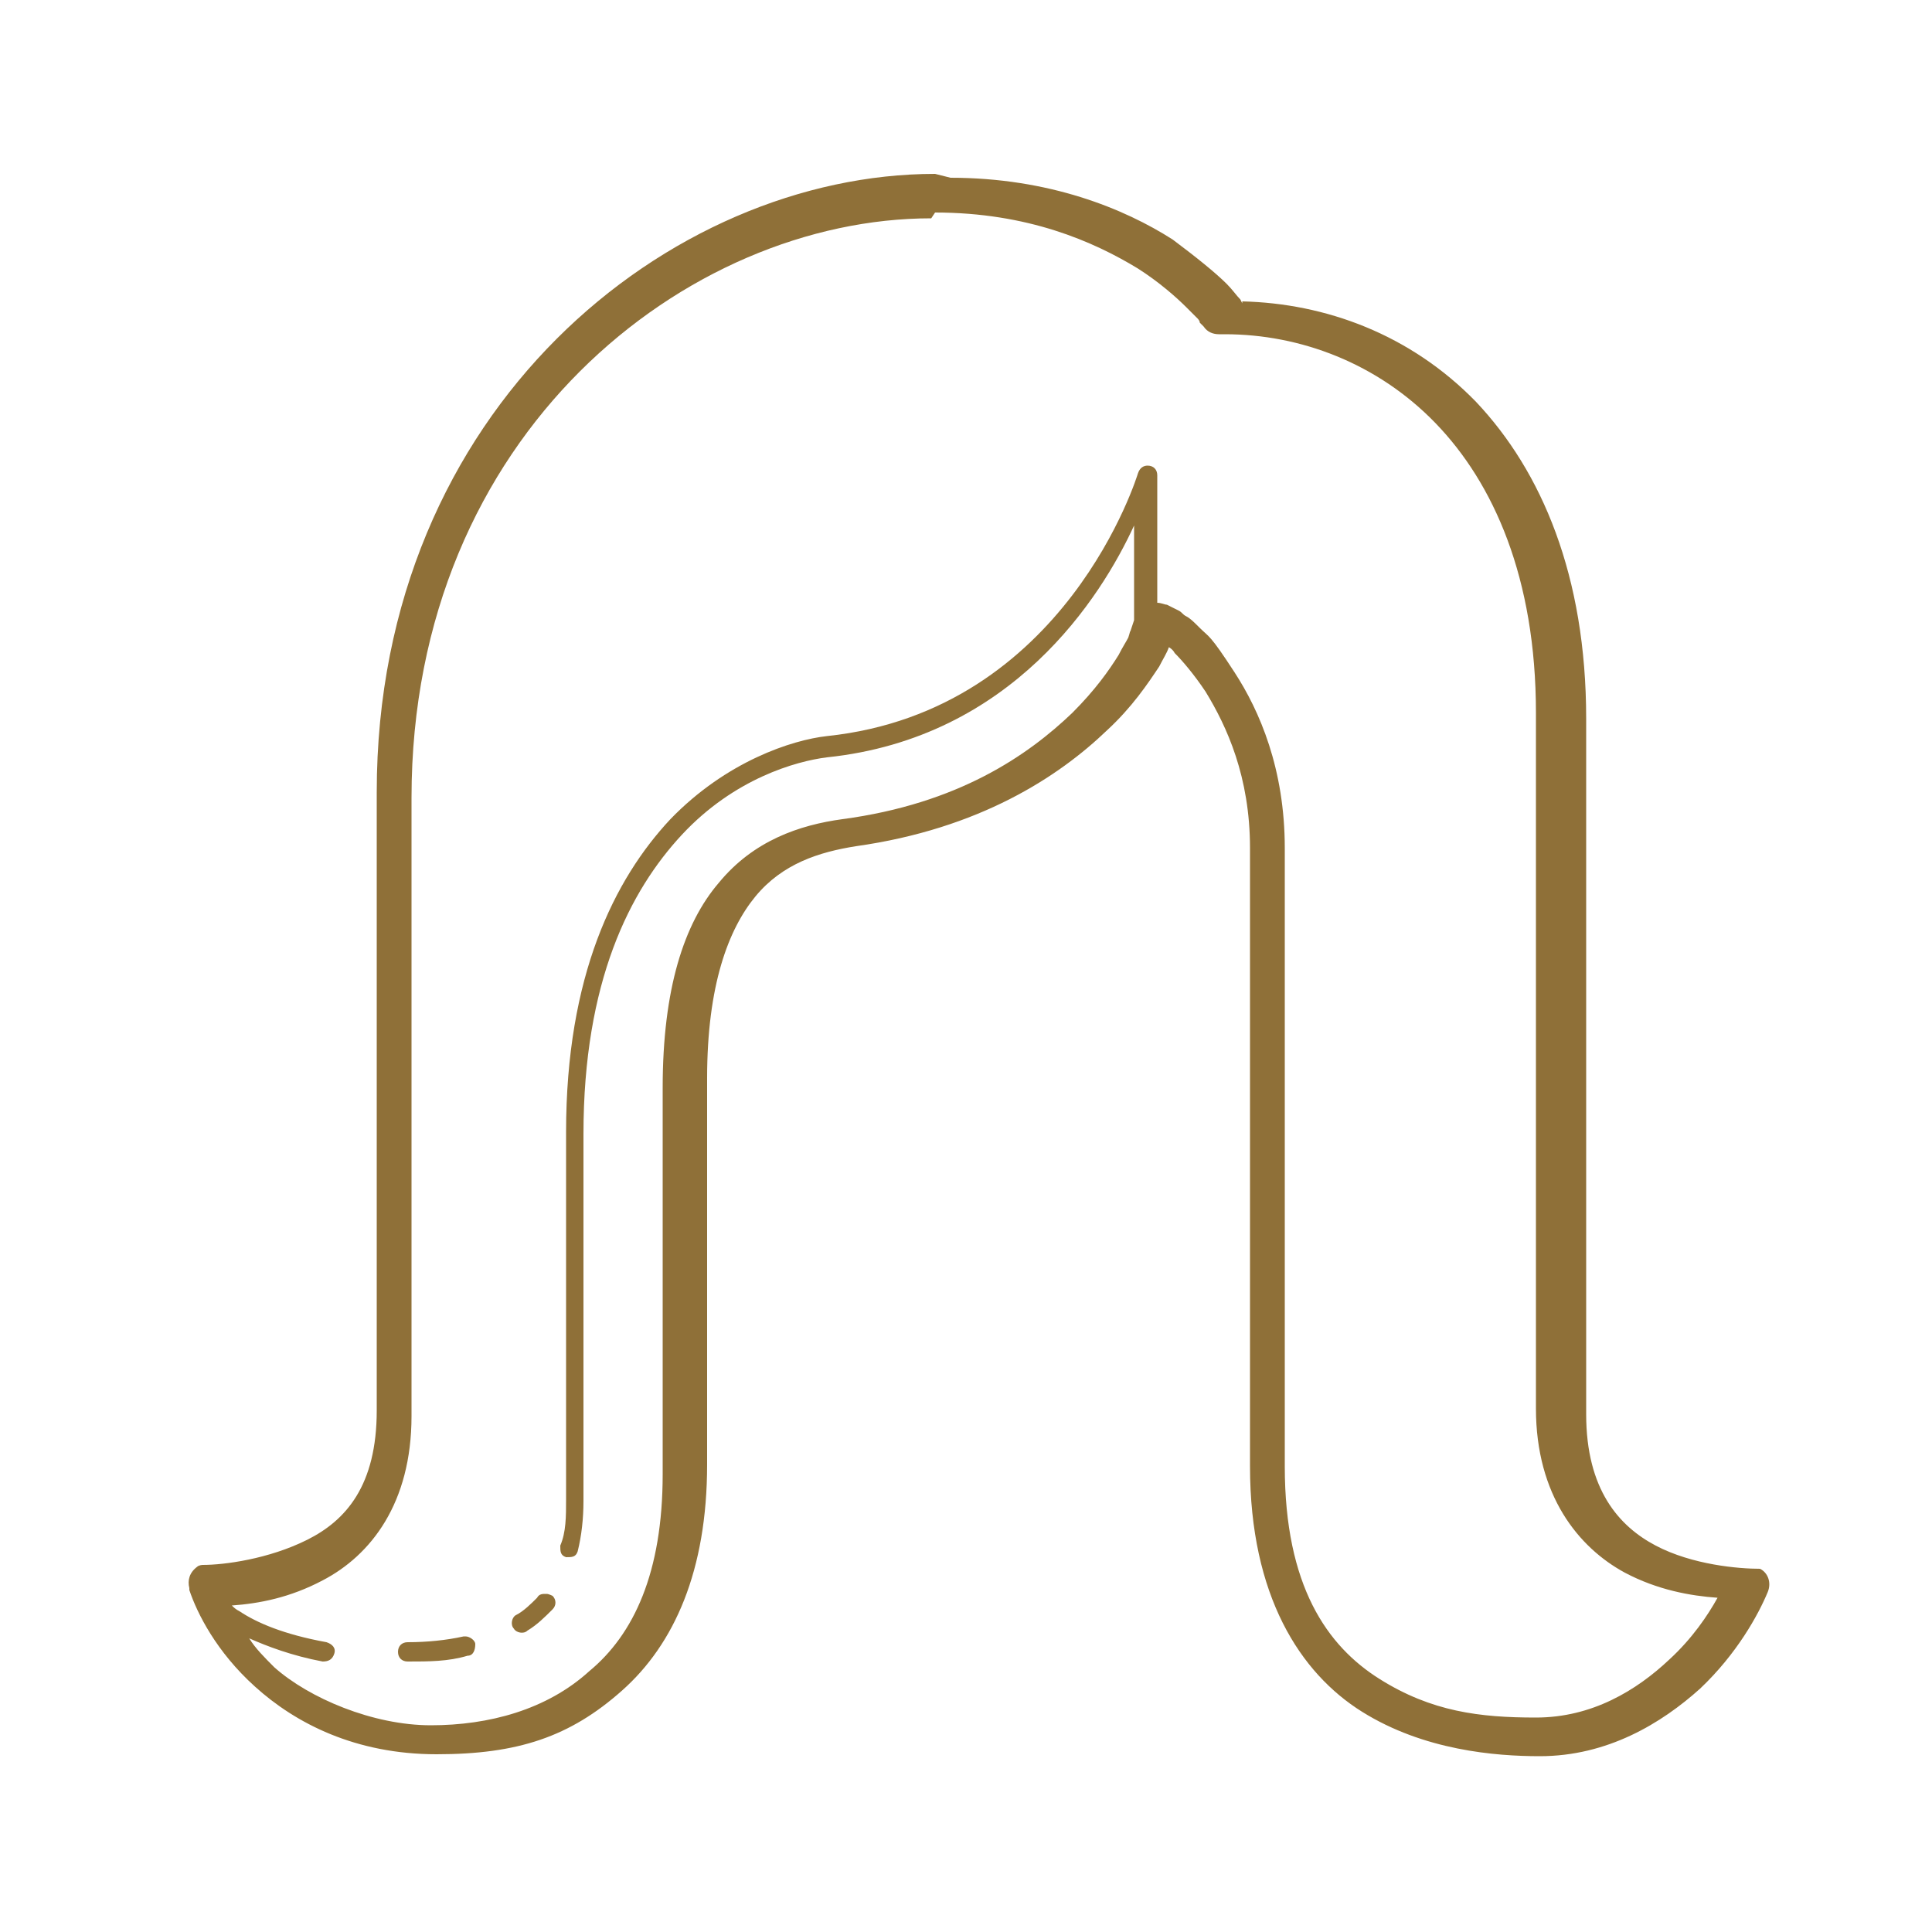 <svg xmlns="http://www.w3.org/2000/svg" viewBox="0 0 100 100"><defs><style>      .cls-1 {        fill: #8f7038;      }    </style></defs><g><g id="Calque_1"><path class="cls-1" d="M48.4,9c-13.7,0-28.9,12.1-28.9,32v32c0,3.9-1.6,5.7-3.6,6.7s-4.3,1.3-5.4,1.3c0,0,0,0,0,0,0,0,0,0,0,0,0,0,0,0,0,0,0,0,0,0,0,0,0,0,0,0,0,0,0,0-.2,0-.3.1-.4.3-.5.7-.4,1.1,0,0,0,0,0,0,0,0,0,0,0,.1.4,1.2,1.4,3.2,3.4,5,2.1,1.9,5.2,3.5,9.4,3.5s6.9-.9,9.6-3.3c2.7-2.4,4.4-6.2,4.4-11.7v-20c0-4.8,1.1-7.7,2.5-9.4s3.3-2.3,5.2-2.6c6.4-.9,10.5-3.6,13-6,1.3-1.2,2.1-2.4,2.7-3.3.2-.4.4-.7.5-1,0,0,.2.1.3.3.4.4,1,1.1,1.6,2,1.1,1.8,2.3,4.4,2.3,8.1v32c0,6.7,2.6,10.7,5.8,12.7s6.9,2.3,9.2,2.3c3.5,0,6.3-1.7,8.3-3.5,1.9-1.8,3-3.8,3.5-5h0s0,0,0,0c0,0,0,0,0,0,.2-.5,0-1-.4-1.2,0,0,0,0,0,0h0s0,0,0,0c0,0,0,0,0,0,0,0,0,0,0,0,0,0,0,0,0,0,0,0,0,0,0,0,0,0,0,0,0,0h0s0,0,0,0h0c-1.1,0-3.5-.2-5.4-1.2s-3.6-2.9-3.6-6.8v-36c0-7.4-2.3-12.8-5.7-16.4-3.4-3.5-7.8-5.1-12.1-5.2v.2c0,0,0,0,0-.1,0,0,0,0,0,0,0,0-.2,0-.2,0h.2s0,0-.1-.2c-.2-.2-.4-.5-.7-.8-.6-.6-1.6-1.4-2.8-2.3-2.5-1.6-6.4-3.2-11.5-3.2ZM48.4,11c4.8,0,8.2,1.5,10.5,2.9,1.1.7,2,1.5,2.5,2,.3.3.5.5.6.6,0,0,.1.1.1.2,0,0,0,.1,0,0,0,0,0,0,0,0l.2.2c.2.3.5.4.8.4h.3c3.9,0,7.9,1.5,10.9,4.6,3,3.1,5.2,8,5.2,15v36c0,4.5,2.2,7.2,4.6,8.5,1.7.9,3.4,1.2,4.8,1.3-.5.9-1.3,2.1-2.5,3.2-1.7,1.6-4,3-6.9,3s-5.4-.3-8.1-2-4.9-4.8-4.9-11v-32c0-4.1-1.3-7.1-2.6-9.1s-1.3-1.8-1.8-2.3c-.3-.3-.5-.5-.7-.6-.2-.1-.2-.2-.4-.3h0s-.6-.3-.6-.3c-.1,0-.3-.1-.5-.1v-6.6c0-.3-.2-.5-.5-.5,0,0,0,0,0,0-.2,0-.4.1-.5.4,0,0-3.7,12.3-16.1,13.6-1.8.2-5.2,1.3-8.1,4.3-2.9,3.1-5.4,8.1-5.4,16.2v19c0,.9,0,1.7-.3,2.4,0,.3,0,.5.3.6.3,0,.5,0,.6-.3,0,0,0,0,0,0,.2-.8.3-1.7.3-2.6v-19c0-7.9,2.4-12.6,5.1-15.5s5.9-3.8,7.5-4c9.6-1,14.2-8.3,15.9-12v4.9l-.2.6s0,0,0,0c0-.1,0,0-.1.3-.1.2-.3.5-.5.9-.5.8-1.2,1.8-2.4,3-2.3,2.2-5.9,4.7-11.9,5.5-2.2.3-4.6,1.1-6.4,3.3-1.8,2.1-2.9,5.5-2.9,10.6v20c0,5.1-1.5,8.3-3.8,10.2-2.2,2-5.2,2.8-8.2,2.8s-6.3-1.4-8.1-3c-.5-.5-1-1-1.3-1.5.9.4,2.2.9,3.8,1.2.3,0,.5-.1.6-.4s-.1-.5-.4-.6c-2.2-.4-3.6-1-4.5-1.6-.2-.1-.3-.2-.4-.3,1.4-.1,3-.4,4.7-1.3,2.5-1.3,4.6-4,4.6-8.5v-32c0-18.9,14.3-30,26.9-30ZM28.2,82.5c-.1,0-.3,0-.4.2-.3.3-.7.7-1.1.9-.2.1-.3.5-.1.7.1.2.5.3.7.1,0,0,0,0,0,0,.5-.3.9-.7,1.3-1.1.2-.2.2-.5,0-.7,0,0-.2-.1-.3-.1ZM24,84.7s0,0,0,0c-.9.2-1.9.3-2.9.3-.3,0-.5.2-.5.5,0,.3.2.5.5.5,0,0,0,0,0,0,1.1,0,2.1,0,3.1-.3.3,0,.4-.3.4-.6,0-.2-.3-.4-.5-.4Z"></path></g></g></svg>